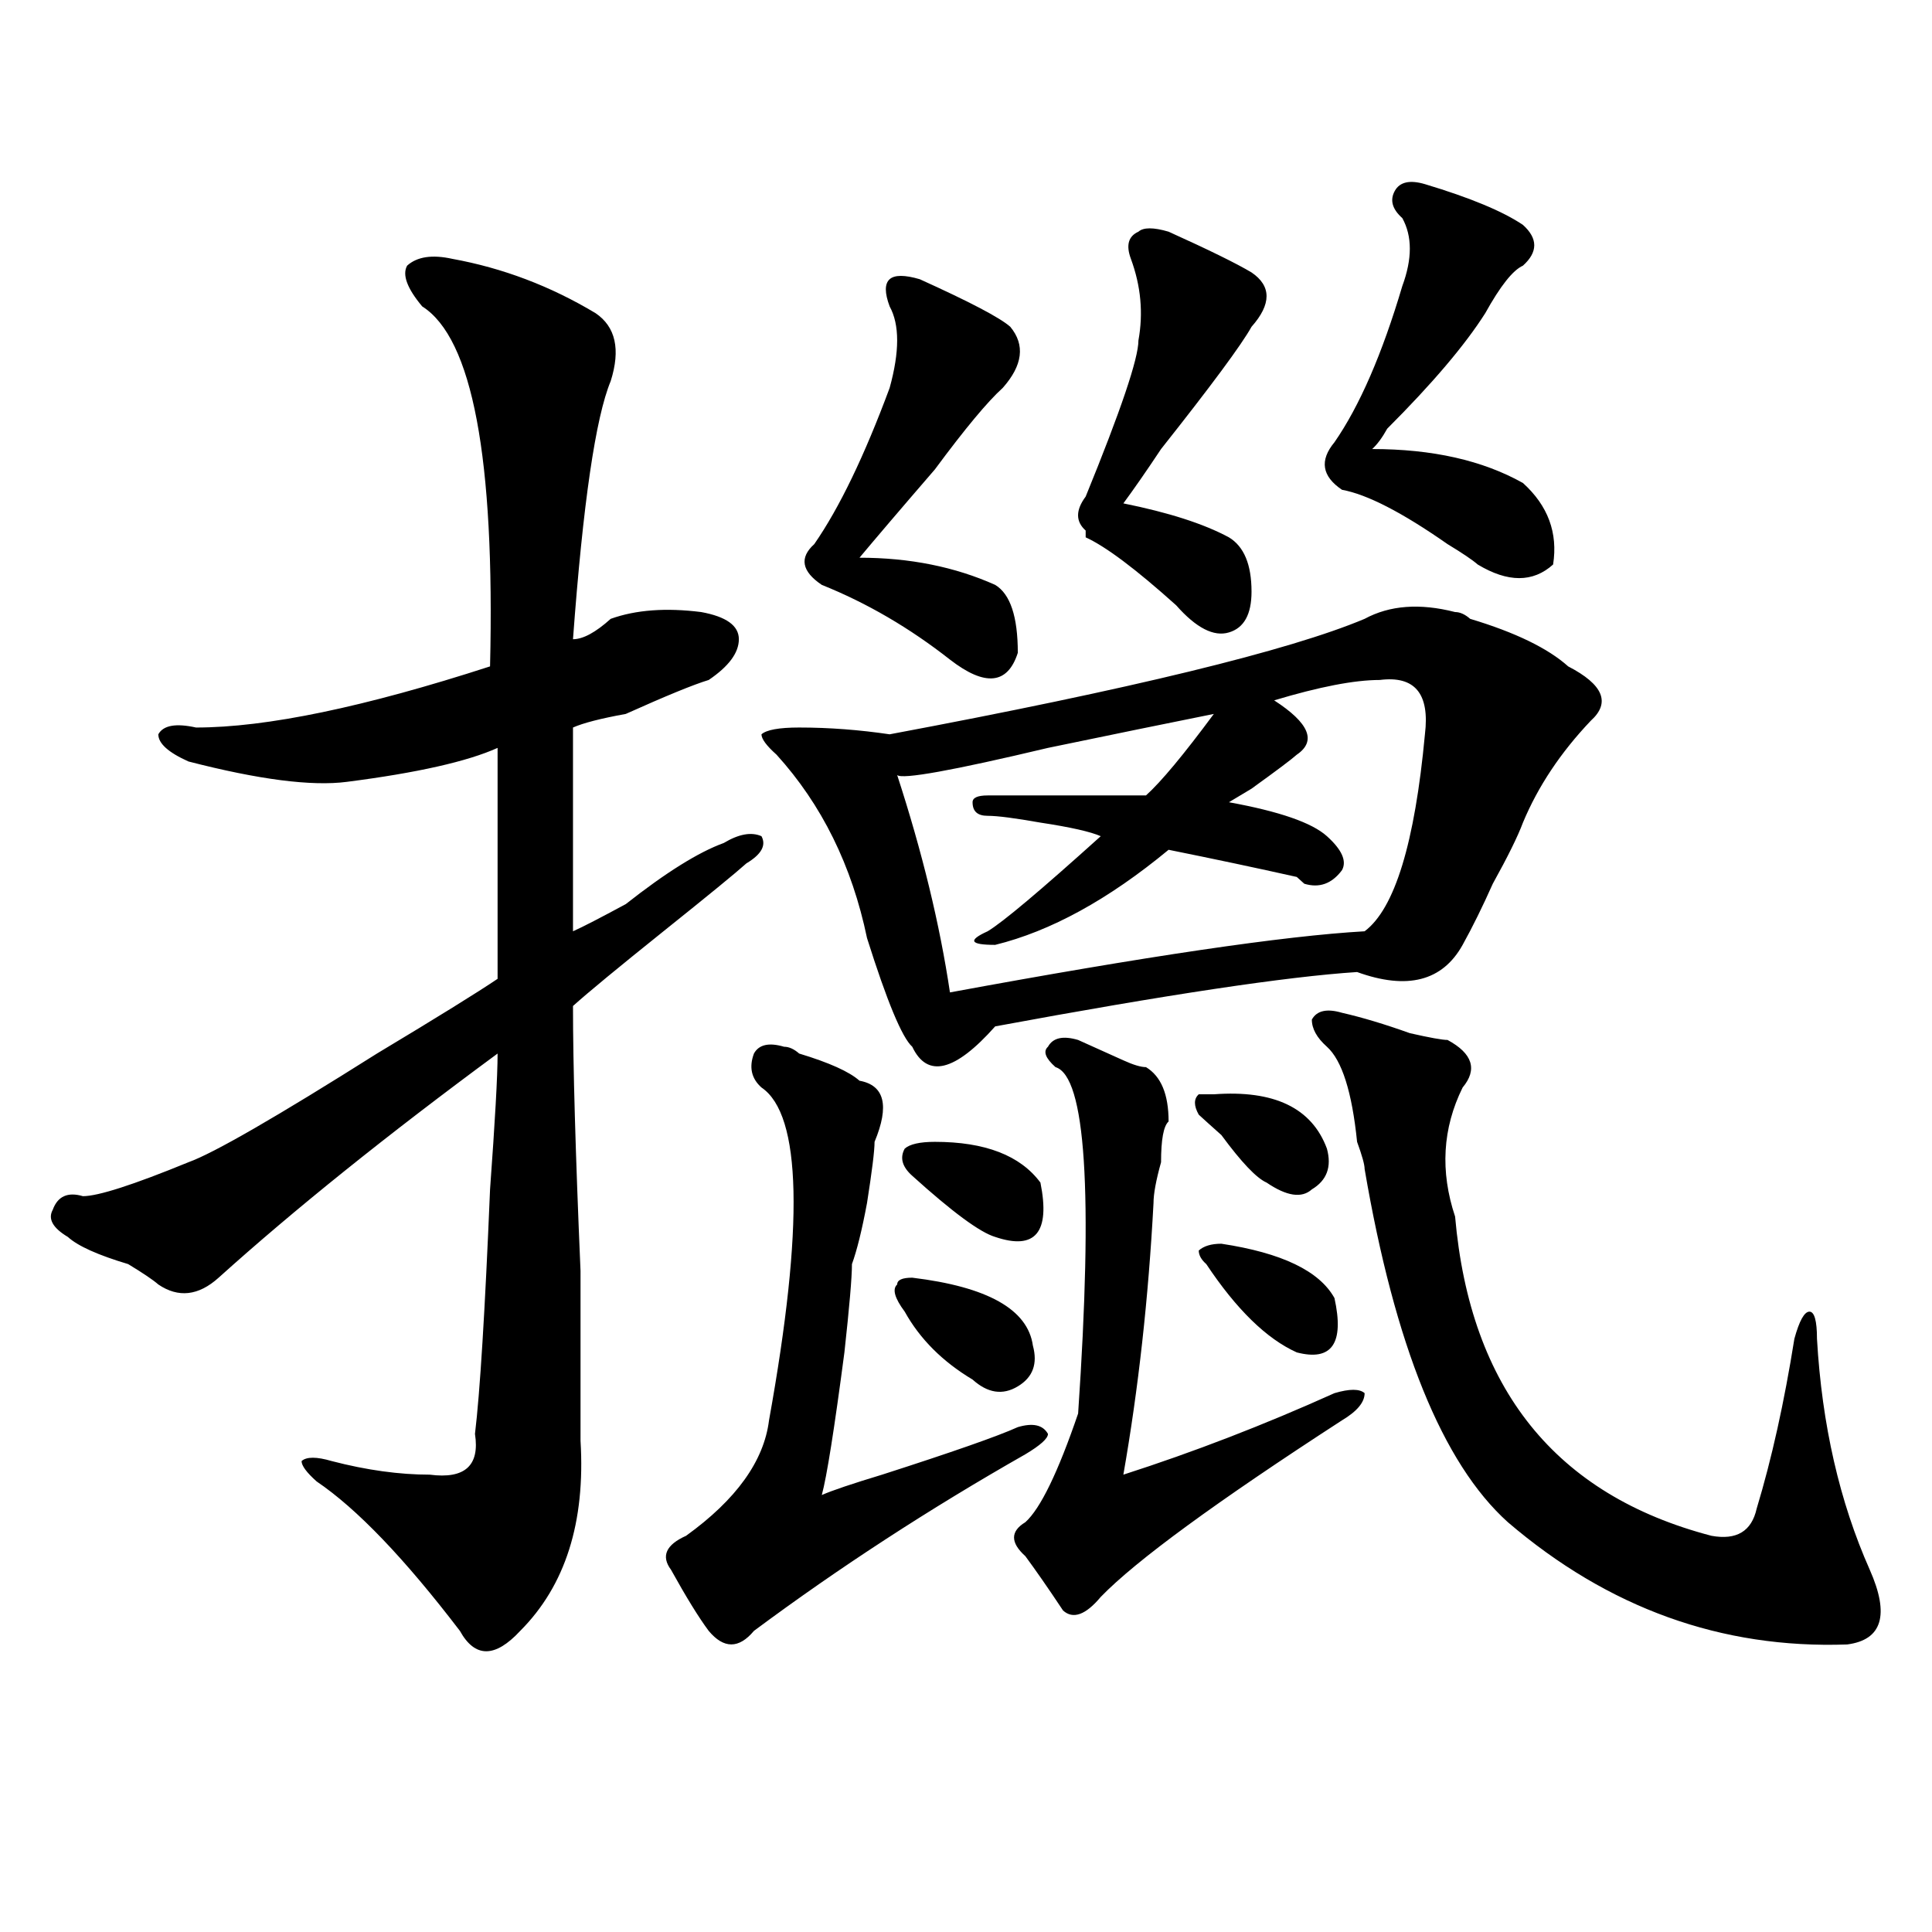 <?xml version="1.0" encoding="utf-8"?>
<!-- Generator: Adobe Illustrator 16.0.0, SVG Export Plug-In . SVG Version: 6.00 Build 0)  -->
<!DOCTYPE svg PUBLIC "-//W3C//DTD SVG 1.1//EN" "http://www.w3.org/Graphics/SVG/1.1/DTD/svg11.dtd">
<svg version="1.1" id="图层_1" xmlns="http://www.w3.org/2000/svg" xmlns:xlink="http://www.w3.org/1999/xlink" x="0px" y="0px"
	 width="1000px" height="1000px" viewBox="0 0 1000 1000" enable-background="new 0 0 1000 1000" xml:space="preserve">
<path d="M234.141,133.984c25.975,4.725,50.73,14.063,74.145,28.125c10.365,7.031,12.988,18.787,7.805,35.156
	c-7.805,18.787-14.329,63.281-19.512,133.594c5.183,0,11.707-3.516,19.512-10.547c12.988-4.669,28.597-5.822,46.828-3.516
	c12.988,2.362,19.512,7.031,19.512,14.063s-5.244,14.063-15.609,21.094c-7.805,2.362-22.134,8.24-42.926,17.578
	c-13.049,2.362-22.134,4.725-27.316,7.031c0,44.55,0,79.706,0,105.469c5.183-2.307,14.268-7.031,27.316-14.063
	c20.792-16.369,37.682-26.916,50.73-31.641c7.805-4.669,14.268-5.822,19.512-3.516c2.561,4.725,0,9.394-7.805,14.063
	c-5.244,4.725-19.512,16.425-42.926,35.156c-23.414,18.787-39.023,31.641-46.828,38.672c0,30.487,1.281,76.19,3.902,137.109
	c0,42.188,0,71.521,0,87.891c2.561,42.188-7.805,74.981-31.219,98.438c-13.049,14.063-23.414,14.063-31.219,0
	c-28.658-37.519-53.352-63.281-74.145-77.344c-5.244-4.669-7.805-8.185-7.805-10.547c2.561-2.307,7.805-2.307,15.609,0
	c18.17,4.725,35.121,7.031,50.73,7.031c18.17,2.362,25.975-4.669,23.414-21.094c2.561-21.094,5.183-63.281,7.805-126.563
	c2.561-35.156,3.902-58.557,3.902-70.313c-57.255,42.188-105.363,80.859-144.387,116.016c-10.427,9.394-20.853,10.547-31.219,3.516
	c-2.622-2.307-7.805-5.822-15.609-10.547c-15.609-4.669-26.036-9.338-31.219-14.063c-7.805-4.669-10.427-9.338-7.805-14.063
	c2.561-7.031,7.805-9.338,15.609-7.031c7.805,0,25.975-5.822,54.633-17.578c12.988-4.669,45.487-23.4,97.559-56.25
	c31.219-18.731,52.011-31.641,62.438-38.672c0-35.156,0-74.981,0-119.531c-15.609,7.031-41.645,12.909-78.047,17.578
	c-18.231,2.362-45.548-1.153-81.949-10.547c-10.427-4.669-15.609-9.338-15.609-14.063c2.561-4.669,9.085-5.822,19.512-3.516
	c36.402,0,87.132-10.547,152.191-31.641c2.561-107.775-9.146-169.903-35.121-186.328c-7.805-9.338-10.427-16.369-7.805-21.094
	C215.91,132.831,223.715,131.678,234.141,133.984z M405.844,541.797c2.561,0,5.183,1.209,7.805,3.516
	c15.609,4.725,25.975,9.394,31.219,14.063c12.988,2.362,15.609,12.909,7.805,31.641c0,4.725-1.342,15.271-3.902,31.641
	c-2.622,14.063-5.244,24.609-7.805,31.641c0,7.031-1.342,22.303-3.902,45.703c-5.244,39.881-9.146,64.49-11.707,73.828
	c5.183-2.307,15.609-5.822,31.219-10.547c36.402-11.7,59.816-19.885,70.242-24.609c7.805-2.307,12.988-1.153,15.609,3.516
	c0,2.362-3.902,5.878-11.707,10.547c-49.45,28.125-96.278,58.557-140.484,91.406c-7.805,9.338-15.609,9.338-23.414,0
	c-5.244-7.031-11.707-17.578-19.512-31.641c-5.244-7.031-2.622-12.909,7.805-17.578c25.975-18.731,40.304-38.672,42.926-59.766
	c18.17-100.744,16.89-158.203-3.902-172.266c-5.244-4.669-6.524-10.547-3.902-17.578C392.796,540.644,398.04,539.49,405.844,541.797
	z M753.153,316.797c2.561,0,5.183,1.209,7.805,3.516c23.414,7.031,40.304,15.271,50.73,24.609
	c18.17,9.394,22.073,18.787,11.707,28.125c-15.609,16.425-27.316,34.003-35.121,52.734c-2.622,7.031-7.805,17.578-15.609,31.641
	c-5.244,11.756-10.427,22.303-15.609,31.641c-10.427,18.787-28.658,23.456-54.633,14.063c-36.463,2.362-98.9,11.756-187.313,28.125
	c-20.853,23.456-35.121,26.972-42.926,10.547c-5.244-4.669-13.049-23.4-23.414-56.25c-7.805-37.463-23.414-69.104-46.828-94.922
	c-5.244-4.669-7.805-8.185-7.805-10.547c2.561-2.307,9.085-3.516,19.512-3.516c15.609,0,31.219,1.209,46.828,3.516
	c124.875-23.4,206.824-43.341,245.848-59.766C719.312,313.281,734.922,312.128,753.153,316.797z M476.086,144.531
	c25.975,11.756,41.584,19.94,46.828,24.609c7.805,9.394,6.463,19.94-3.902,31.641c-7.805,7.031-19.512,21.094-35.121,42.188
	c-18.231,21.094-31.219,36.365-39.023,45.703c25.975,0,49.389,4.725,70.242,14.063c7.805,4.725,11.707,16.425,11.707,35.156
	c-5.244,16.425-16.951,17.578-35.121,3.516c-20.853-16.369-42.926-29.278-66.34-38.672c-10.427-7.031-11.707-14.063-3.902-21.094
	c12.988-18.731,25.975-45.703,39.023-80.859c5.183-18.731,5.183-32.794,0-42.188c-2.622-7.031-2.622-11.7,0-14.063
	C463.038,142.225,468.282,142.225,476.086,144.531z M468.282,678.906c-5.244-7.031-6.524-11.7-3.902-14.063
	c0-2.307,2.561-3.516,7.805-3.516c39.023,4.725,59.816,16.425,62.438,35.156c2.561,9.394,0,16.425-7.805,21.094
	c-7.805,4.725-15.609,3.516-23.414-3.516C487.793,704.725,476.086,692.969,468.282,678.906z M714.129,351.953
	c-13.049,0-31.219,3.516-54.633,10.547c18.17,11.756,22.073,21.094,11.707,28.125c-2.622,2.362-10.427,8.24-23.414,17.578
	c7.805-4.669,3.902-2.307-11.707,7.031c25.975,4.725,42.926,10.547,50.73,17.578s10.365,12.909,7.805,17.578
	c-5.244,7.031-11.707,9.394-19.512,7.031l-3.902-3.516c-20.853-4.669-42.926-9.338-66.34-14.063
	c-31.219,25.818-61.157,42.188-89.754,49.219c-13.049,0-14.329-2.307-3.902-7.031c7.805-4.669,27.316-21.094,58.535-49.219
	c-5.244-2.307-15.609-4.669-31.219-7.031c-13.049-2.307-22.134-3.516-27.316-3.516c-5.244,0-7.805-2.307-7.805-7.031
	c0-2.307,2.561-3.516,7.805-3.516c28.597,0,55.913,0,81.949,0c7.805-7.031,19.512-21.094,35.121-42.188
	c-23.414,4.725-52.072,10.547-85.852,17.578c-49.45,11.756-75.486,16.425-78.047,14.063c12.988,39.881,22.073,77.344,27.316,112.5
	c101.461-18.731,172.984-29.278,214.629-31.641c15.609-11.7,25.975-45.703,31.219-101.953
	C740.104,358.984,732.3,349.646,714.129,351.953z M472.184,608.594c-5.244-4.669-6.524-9.338-3.902-14.063
	c2.561-2.307,7.805-3.516,15.609-3.516c25.975,0,44.206,7.031,54.633,21.094c5.183,25.818-2.622,35.156-23.414,28.125
	C507.305,637.928,492.976,627.381,472.184,608.594z M558.036,538.281c5.183,2.362,12.988,5.878,23.414,10.547
	c5.183,2.362,9.085,3.516,11.707,3.516c7.805,4.725,11.707,14.063,11.707,28.125c-2.622,2.362-3.902,9.394-3.902,21.094
	c-2.622,9.394-3.902,16.425-3.902,21.094c-2.622,49.219-7.805,96.131-15.609,140.625c36.402-11.7,72.803-25.763,109.266-42.188
	c7.805-2.307,12.988-2.307,15.609,0c0,4.725-3.902,9.394-11.707,14.063c-65.059,42.188-106.705,72.619-124.875,91.406
	c-7.805,9.338-14.329,11.7-19.512,7.031c-7.805-11.756-14.329-21.094-19.512-28.125c-7.805-7.031-7.805-12.854,0-17.578
	c7.805-7.031,16.89-25.763,27.316-56.25c7.805-114.807,3.902-174.572-11.707-179.297c-5.244-4.669-6.524-8.185-3.902-10.547
	C544.987,537.128,550.231,535.975,558.036,538.281z M604.864,119.922c20.792,9.394,35.121,16.425,42.926,21.094
	c10.365,7.031,10.365,16.425,0,28.125c-5.244,9.394-20.853,30.487-46.828,63.281c-7.805,11.756-14.329,21.094-19.512,28.125
	c23.414,4.725,41.584,10.547,54.633,17.578c7.805,4.725,11.707,14.063,11.707,28.125c0,11.756-3.902,18.787-11.707,21.094
	c-7.805,2.362-16.951-2.307-27.316-14.063c-20.853-18.731-36.463-30.432-46.828-35.156v-3.516c-5.244-4.669-5.244-10.547,0-17.578
	c18.17-44.494,27.316-71.466,27.316-80.859c2.561-14.063,1.281-28.125-3.902-42.188c-2.622-7.031-1.342-11.7,3.902-14.063
	C591.815,117.615,597.059,117.615,604.864,119.922z M628.278,566.406c31.219-2.307,50.73,7.031,58.535,28.125
	c2.561,9.394,0,16.425-7.805,21.094c-5.244,4.725-13.049,3.516-23.414-3.516c-5.244-2.307-13.049-10.547-23.414-24.609
	c-5.244-4.669-9.146-8.185-11.707-10.547c-2.622-4.669-2.622-8.185,0-10.547H628.278z M632.18,643.75
	c31.219,4.725,50.73,14.063,58.535,28.125c5.183,23.456-1.342,32.85-19.512,28.125c-15.609-7.031-31.219-22.247-46.828-45.703
	c-2.622-2.307-3.902-4.669-3.902-7.031C623.034,644.959,626.936,643.75,632.18,643.75z M694.618,524.219
	c10.365,2.362,22.073,5.878,35.121,10.547c10.365,2.362,16.89,3.516,19.512,3.516c12.988,7.031,15.609,15.271,7.805,24.609
	c-10.427,21.094-11.707,43.396-3.902,66.797c7.805,89.1,52.011,144.141,132.68,165.234c12.988,2.362,20.792-2.307,23.414-14.063
	c7.805-25.763,14.268-55.041,19.512-87.891c2.561-9.338,5.183-14.063,7.805-14.063c2.561,0,3.902,4.725,3.902,14.063
	c2.561,44.55,11.707,84.375,27.316,119.531c10.366,23.4,6.463,36.31-11.707,38.672c-65.059,2.307-123.594-18.787-175.605-63.281
	c-33.841-30.432-58.535-91.406-74.145-182.813c0-2.307-1.342-7.031-3.902-14.063c-2.622-25.763-7.805-42.188-15.609-49.219
	c-5.244-4.669-7.805-9.338-7.805-14.063C681.569,523.065,686.813,521.912,694.618,524.219z M737.543,95.313
	c23.414,7.031,40.304,14.063,50.73,21.094c7.805,7.031,7.805,14.063,0,21.094c-5.244,2.362-11.707,10.547-19.512,24.609
	c-10.427,16.425-27.316,36.365-50.73,59.766c-2.622,4.725-5.244,8.24-7.805,10.547c31.219,0,57.194,5.878,78.047,17.578
	c12.988,11.756,18.17,25.818,15.609,42.188c-10.427,9.394-23.414,9.394-39.023,0c-2.622-2.307-7.805-5.822-15.609-10.547
	c-23.414-16.369-41.645-25.763-54.633-28.125c-10.427-7.031-11.707-15.216-3.902-24.609c12.988-18.731,24.695-45.703,35.121-80.859
	c5.183-14.063,5.183-25.763,0-35.156c-5.244-4.669-6.524-9.338-3.902-14.063C724.495,94.159,729.739,93.006,737.543,95.313z"/>
</svg>
